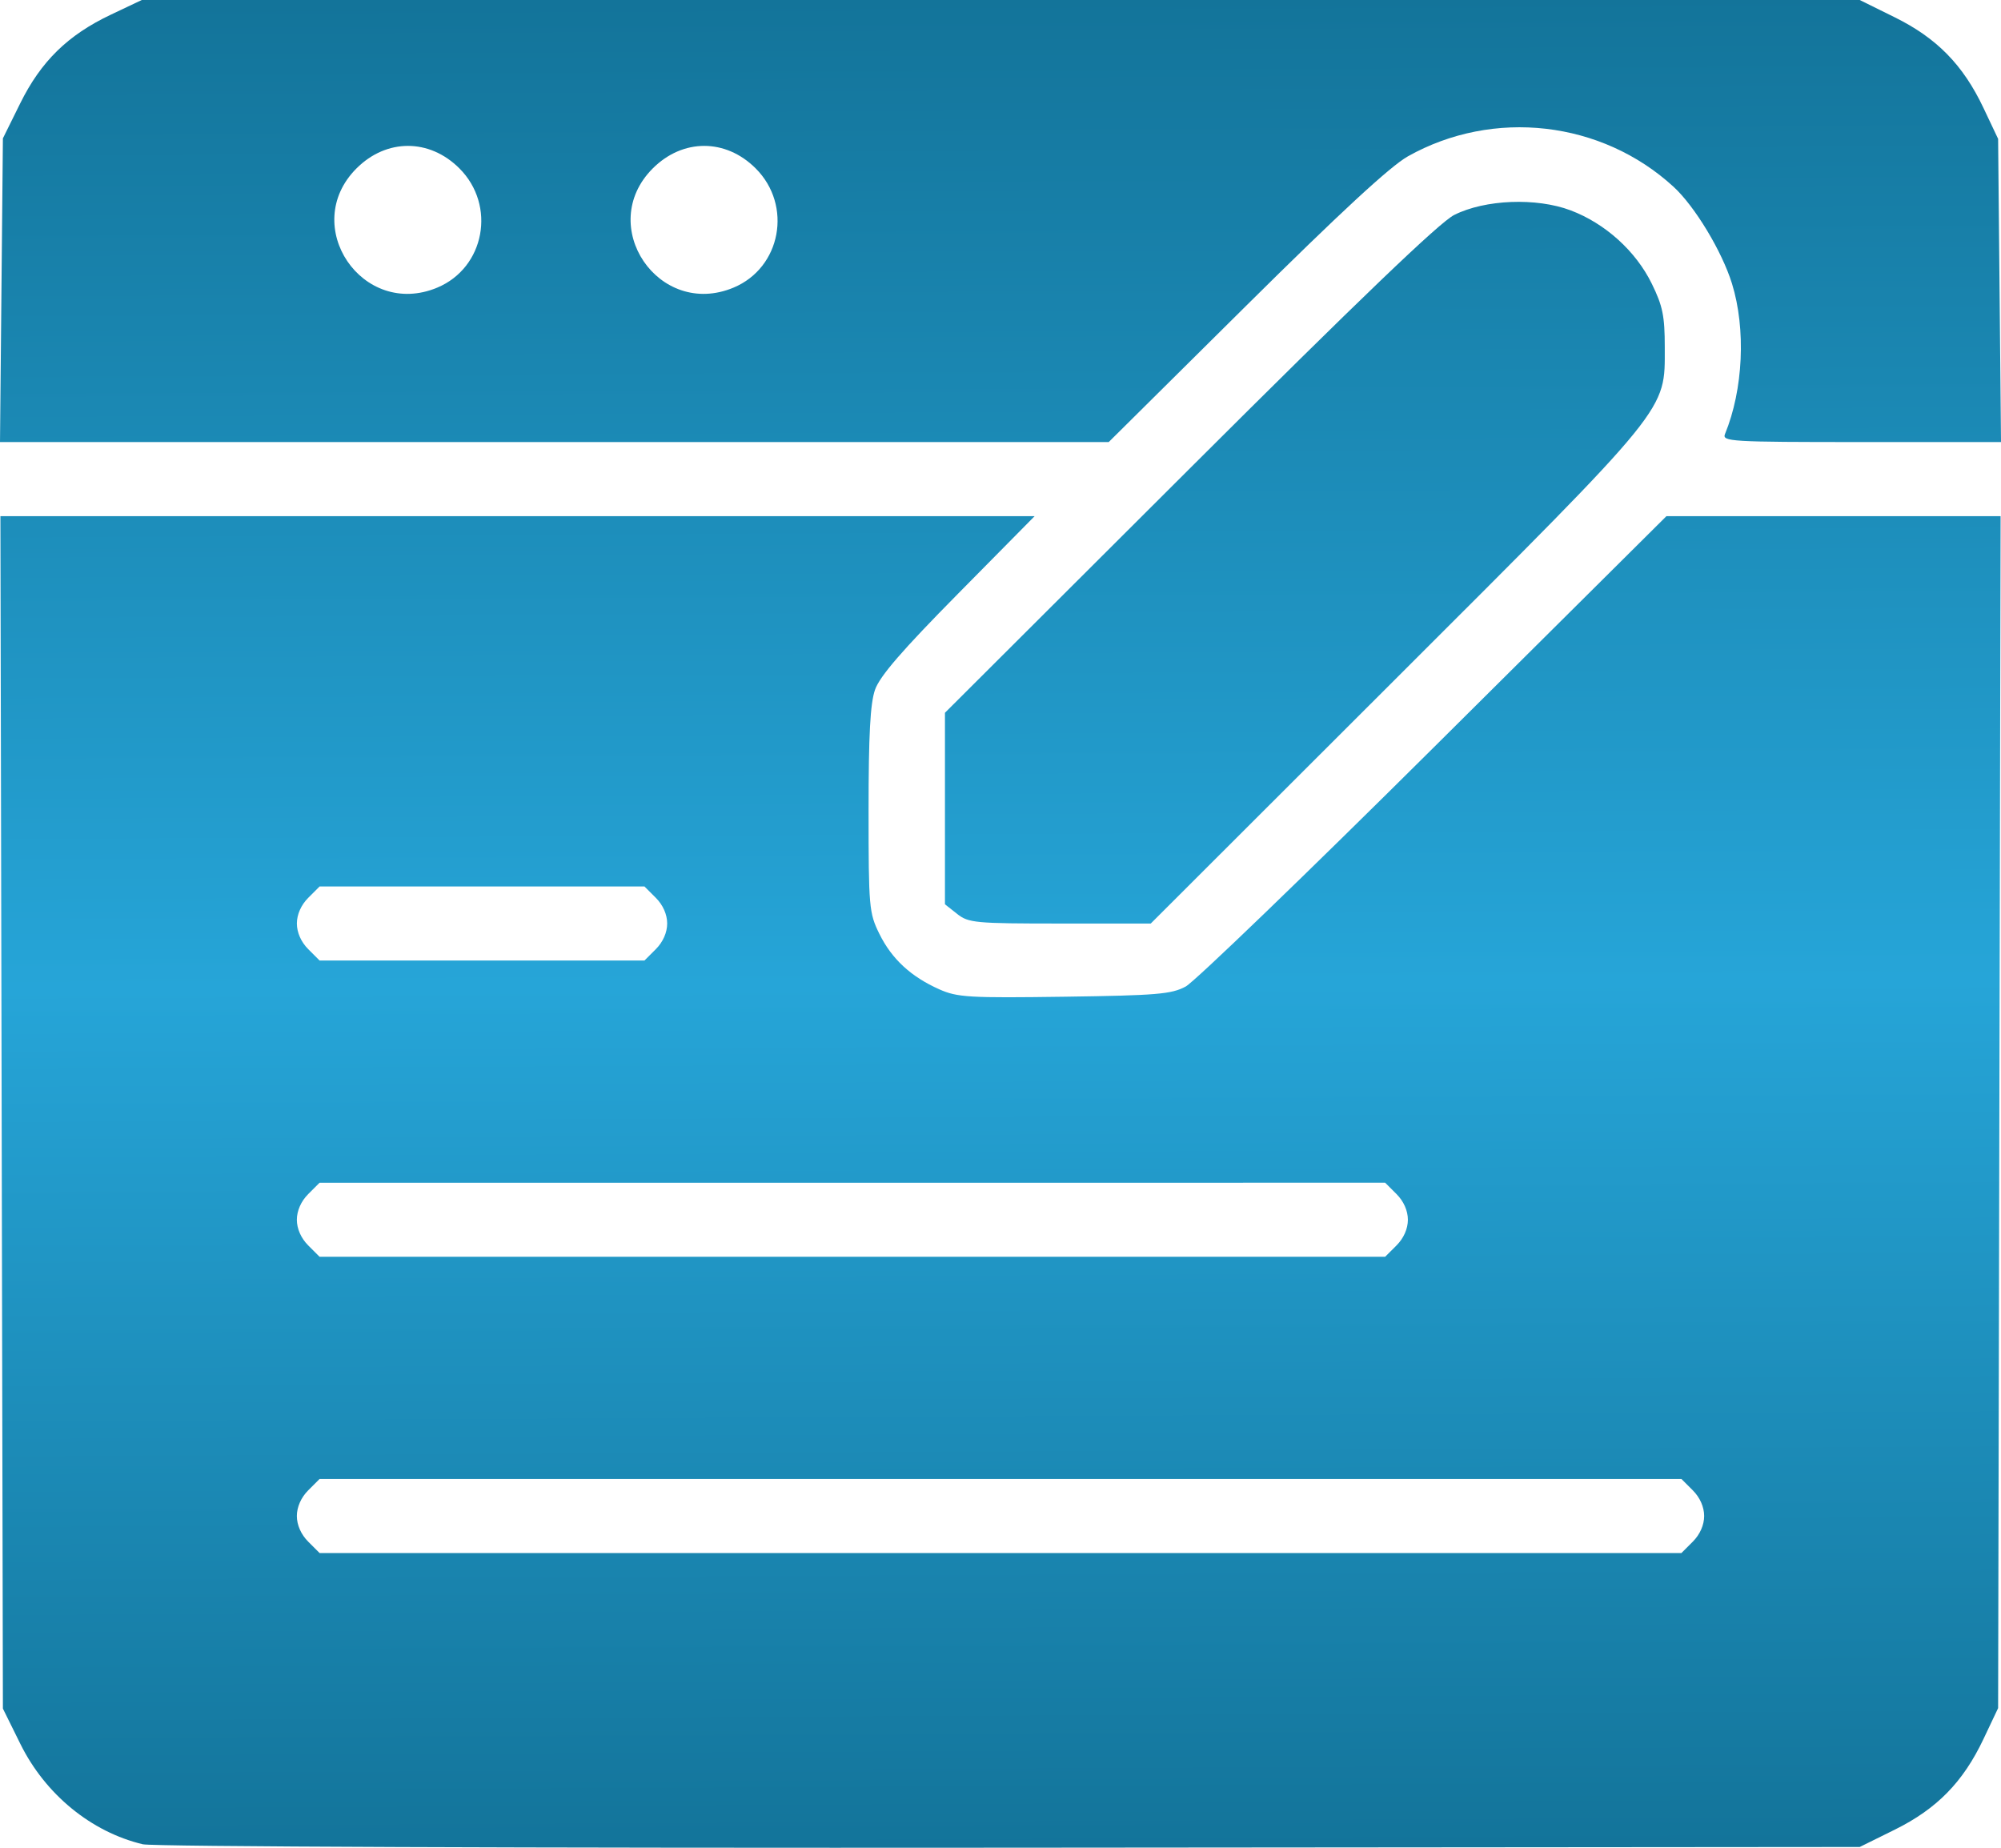 <?xml version="1.0" encoding="UTF-8" standalone="no"?>
<!-- Created with Inkscape (http://www.inkscape.org/) -->

<svg
   width="114.365mm"
   height="105.614mm"
   viewBox="0 0 114.365 105.614"
   version="1.1"
   id="svg1"
   xml:space="preserve"
   xmlns:xlink="http://www.w3.org/1999/xlink"
   xmlns="http://www.w3.org/2000/svg"
   xmlns:svg="http://www.w3.org/2000/svg"><defs
     id="defs1"><linearGradient
       id="linearGradient5"><stop
         style="stop-color:#13749a;stop-opacity:1;"
         offset="0"
         id="stop3" /><stop
         style="stop-color:#26a5d8;stop-opacity:1;"
         offset="0.533"
         id="stop4" /><stop
         style="stop-color:#13749a;stop-opacity:1;"
         offset="1"
         id="stop5" /></linearGradient><linearGradient
       xlink:href="#linearGradient5"
       id="linearGradient17"
       x1="130.347"
       y1="96.723"
       x2="130.877"
       y2="202.333"
       gradientUnits="userSpaceOnUse"
       gradientTransform="translate(-73.151,-96.723)" /></defs><path
     style="fill:url(#linearGradient17)"
     d="m 8.168,105.416 c -2.951,-0.701 -5.579,-2.853 -7.004,-5.737 l -0.998,-2.019 -0.071,-34.079 -0.071,-34.079 H 29.578 59.134 l -4.377,4.432 c -3.198,3.238 -4.476,4.717 -4.746,5.49 -0.273,0.781 -0.369,2.581 -0.369,6.879 0,5.56 0.028,5.877 0.616,7.071 0.707,1.437 1.805,2.452 3.431,3.175 1.031,0.458 1.696,0.497 7.144,0.421 5.278,-0.074 6.12,-0.144 6.933,-0.582 0.509,-0.274 6.9,-6.435 14.202,-13.692 l 13.276,-13.194 h 9.549 9.549 l -0.071,34.065 -0.071,34.065 -0.837,1.767 c -1.165,2.46 -2.665,3.992 -5.073,5.182 l -1.999,0.988 -48.565,0.041 c -27.678,0.024 -48.992,-0.06 -49.558,-0.195 z M 96.75,88.118 c 0.409,-0.409 0.649,-0.952 0.649,-1.467 0,-0.516 -0.24,-1.058 -0.649,-1.467 l -0.649,-0.649 H 57.183 18.265 l -0.649,0.649 c -0.409,0.409 -0.649,0.952 -0.649,1.467 0,0.516 0.24,1.058 0.649,1.467 l 0.649,0.649 H 57.183 96.101 Z M 79.817,71.185 c 0.409,-0.409 0.649,-0.952 0.649,-1.467 0,-0.516 -0.24,-1.058 -0.649,-1.467 l -0.649,-0.649 H 48.716 18.265 l -0.649,0.649 c -0.409,0.409 -0.649,0.952 -0.649,1.467 0,0.516 0.24,1.058 0.649,1.467 l 0.649,0.649 H 48.716 79.167 Z M 37.483,54.252 c 0.409,-0.409 0.649,-0.952 0.649,-1.467 0,-0.516 -0.24,-1.058 -0.649,-1.467 l -0.649,-0.649 h -9.284 -9.284 l -0.649,0.649 c -0.409,0.409 -0.649,0.952 -0.649,1.467 0,0.515 0.24,1.058 0.649,1.467 l 0.649,0.649 h 9.284 9.284 z m 17.222,-2.016 -0.697,-0.548 v -5.474 -5.474 l 13.957,-13.927 c 9.72,-9.7 14.318,-14.109 15.147,-14.526 1.762,-0.887 4.695,-1.003 6.654,-0.264 1.978,0.747 3.725,2.325 4.641,4.194 0.624,1.273 0.741,1.846 0.741,3.629 0,3.687 0.399,3.196 -15.406,18.984 l -13.972,13.957 h -5.184 c -4.844,0 -5.23,-0.036 -5.881,-0.548 z m -54.622,-35.648 0.083,-8.68 0.988,-1.998 c 1.19,-2.407 2.723,-3.907 5.182,-5.072 L 8.103,8.1375333e-7 H 57.196 106.29 L 108.29,0.988 c 2.408,1.19 3.908,2.722 5.073,5.182 l 0.837,1.767 0.083,8.665 0.083,8.665 h -7.982 c -7.498,0 -7.971,-0.028 -7.792,-0.463 1.041,-2.534 1.202,-5.991 0.399,-8.59 -0.57,-1.844 -2.124,-4.421 -3.341,-5.538 -4.114,-3.777 -10.295,-4.485 -15.183,-1.74 -1.004,0.564 -3.878,3.22 -9.277,8.574 l -7.822,7.757 H 31.683 8.7286881e-7 Z M 24.991,16.44 c 2.718,-1.136 3.381,-4.7 1.267,-6.814 -1.716,-1.716 -4.167,-1.716 -5.883,0 -3.272,3.272 0.338,8.601 4.616,6.814 z m 16.933,0 c 2.718,-1.136 3.381,-4.7 1.267,-6.814 -1.716,-1.716 -4.167,-1.716 -5.883,0 -3.272,3.272 0.338,8.601 4.616,6.814 z"
     id="path14" /></svg>
